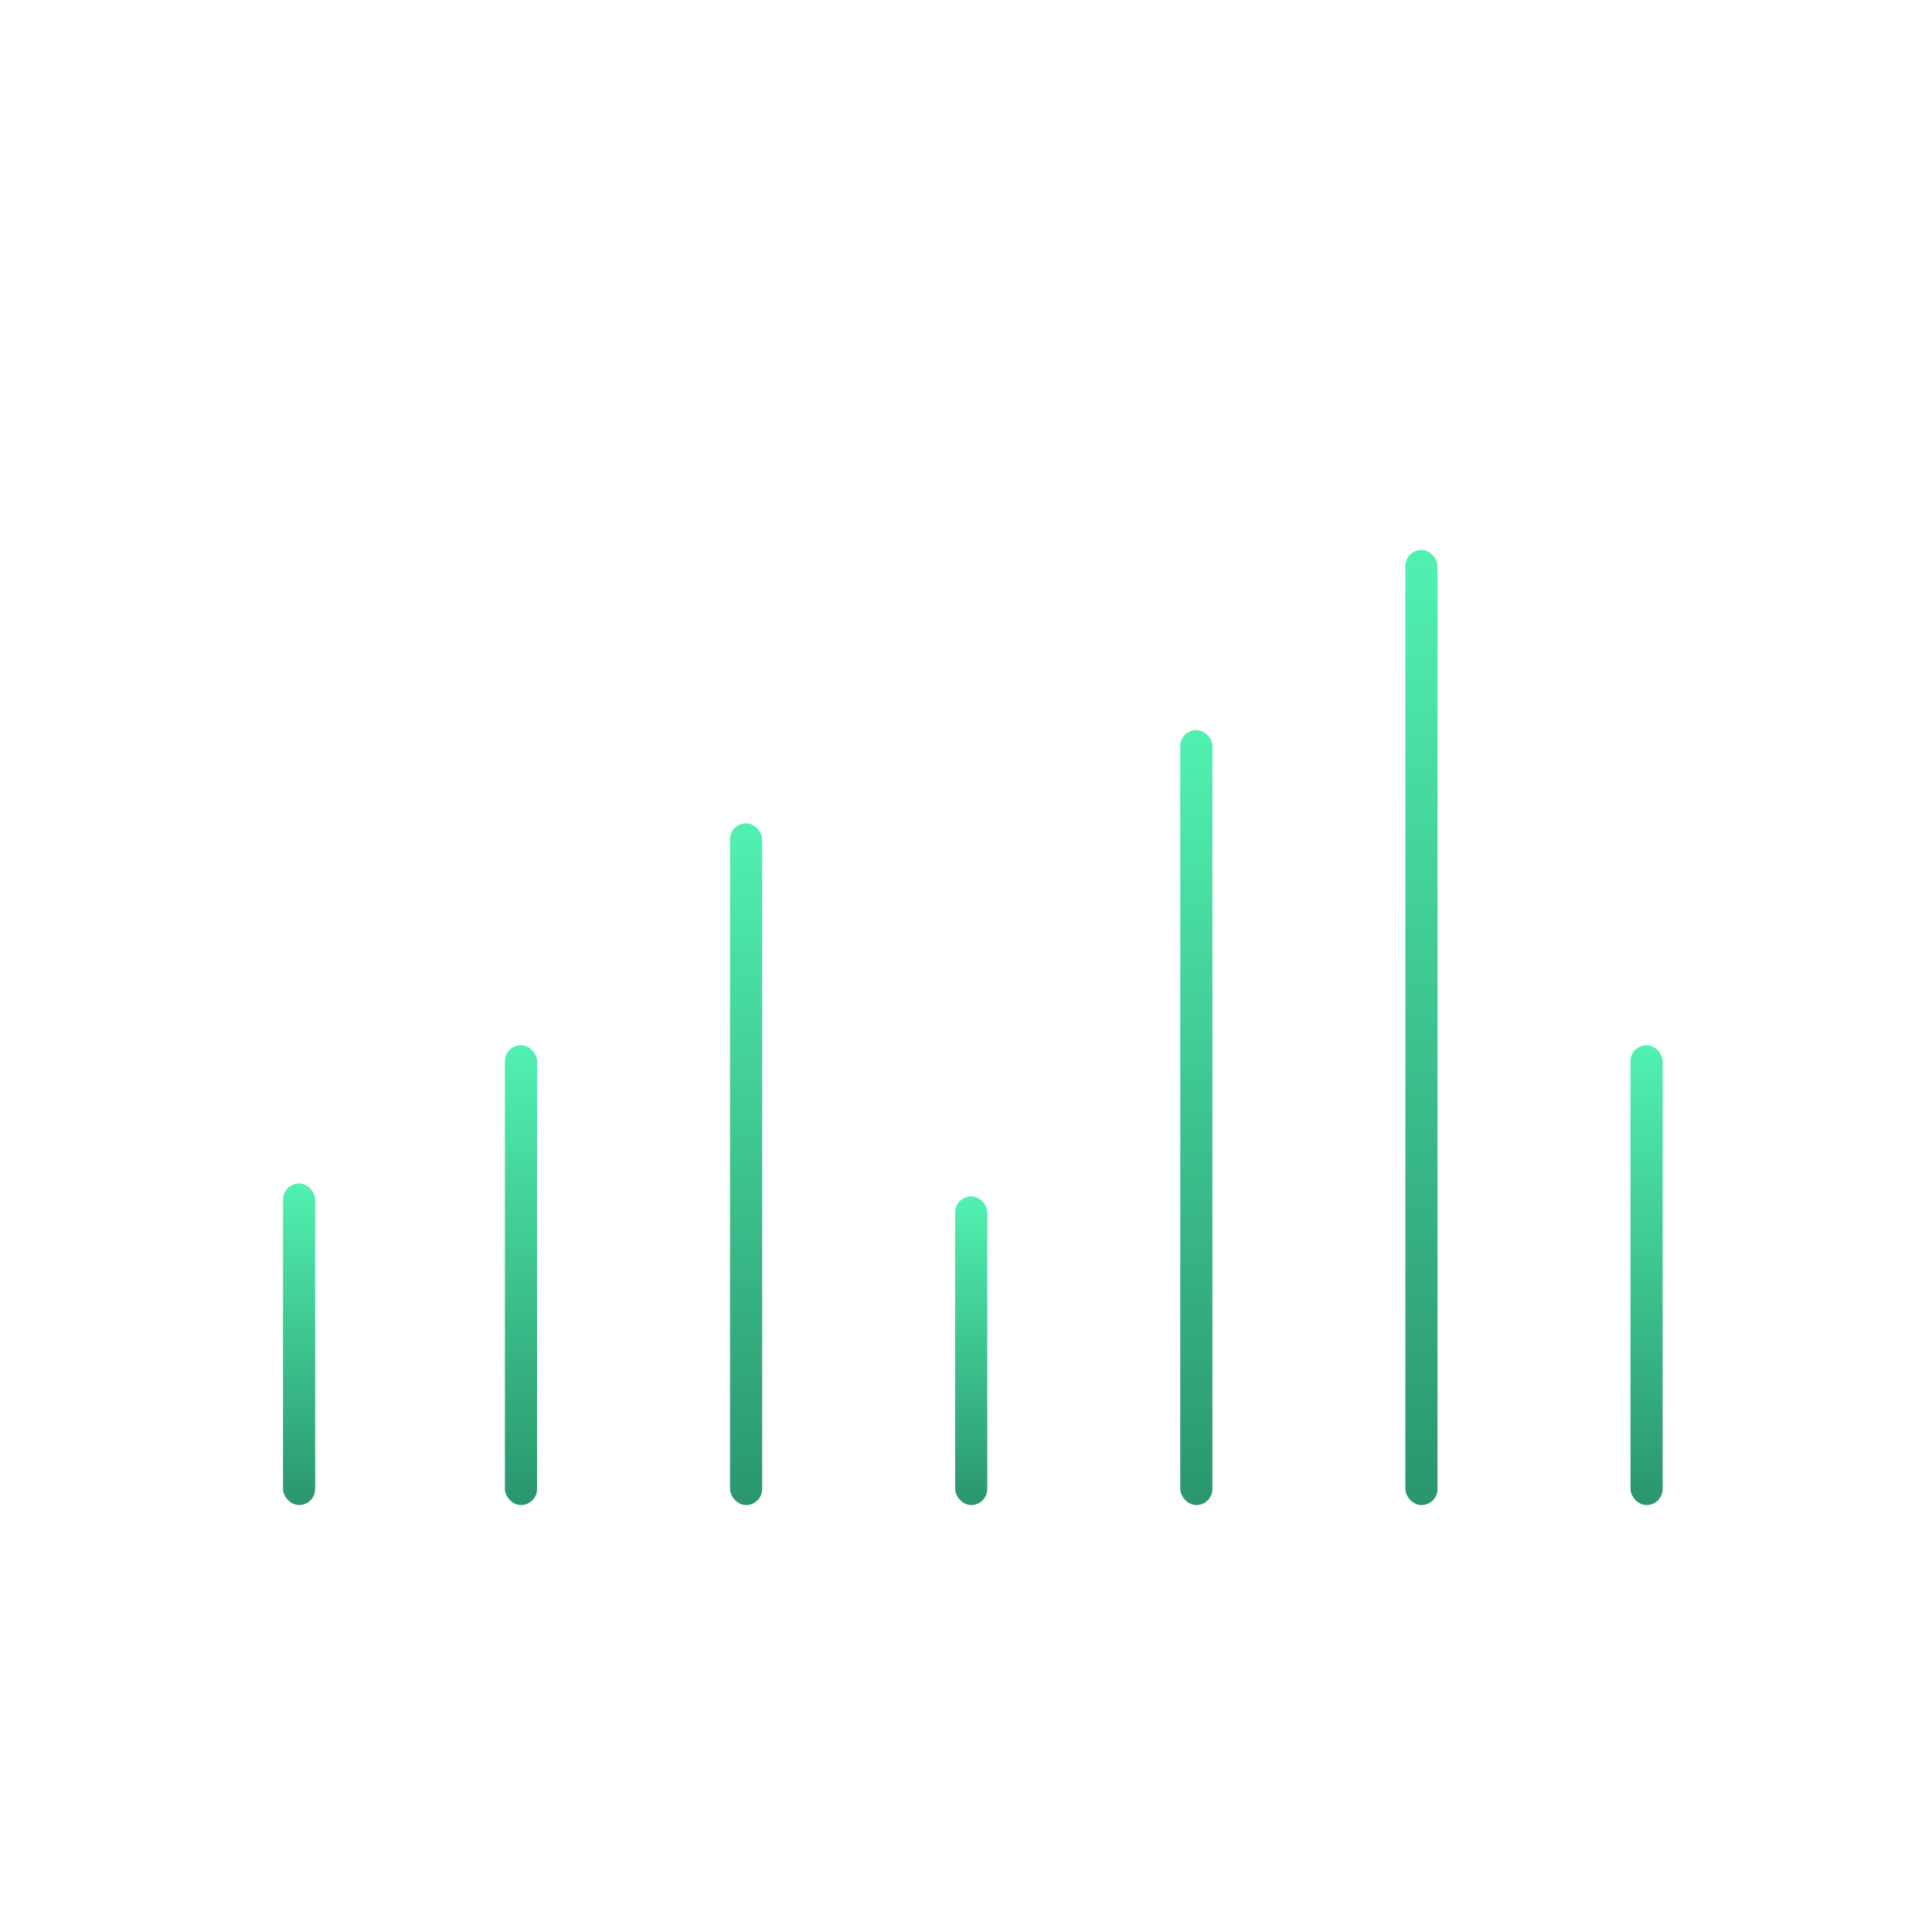 <svg width="259" height="259" viewBox="0 0 259 259" fill="none" xmlns="http://www.w3.org/2000/svg">
<g filter="url(#filter0_b_1849_69599)">
<rect width="258.674" height="258.674" rx="6" fill="white" fill-opacity="0.18"/>
<rect x="0.5" y="0.5" width="257.674" height="257.674" rx="5.5" stroke="white" stroke-opacity="0.1"/>
<rect opacity="0.3" x="178" y="31" width="25" height="184" rx="12.5" fill="white"/>
<rect opacity="0.5" x="38.369" y="43.975" width="3.449" height="157.791" rx="1.724" fill="white"/>
<rect x="37.94" y="158.654" width="4.311" height="43.112" rx="2.156" fill="url(#paint0_linear_1849_69599)"/>
<rect opacity="0.5" x="98.297" y="43.975" width="3.449" height="157.791" rx="1.724" fill="white"/>
<rect x="97.865" y="110.369" width="4.311" height="91.398" rx="2.156" fill="url(#paint1_linear_1849_69599)"/>
<rect opacity="0.5" x="158.654" y="43.975" width="3.449" height="157.791" rx="1.724" fill="white"/>
<rect x="158.223" y="97.865" width="4.311" height="103.901" rx="2.156" fill="url(#paint2_linear_1849_69599)"/>
<rect opacity="0.5" x="219.012" y="43.975" width="3.449" height="157.791" rx="1.724" fill="white"/>
<rect x="218.58" y="140.115" width="4.311" height="61.651" rx="2.156" fill="url(#paint3_linear_1849_69599)"/>
<rect opacity="0.5" x="68.117" y="43.975" width="3.449" height="157.791" rx="1.724" fill="white"/>
<rect x="67.686" y="140.115" width="4.311" height="61.651" rx="2.156" fill="url(#paint4_linear_1849_69599)"/>
<rect opacity="0.5" x="128.475" y="43.975" width="3.449" height="157.791" rx="1.724" fill="white"/>
<rect x="128.043" y="160.379" width="4.311" height="41.388" rx="2.156" fill="url(#paint5_linear_1849_69599)"/>
<rect opacity="0.5" x="188.832" y="43.975" width="3.449" height="157.791" rx="1.724" fill="white"/>
<rect x="188.4" y="73.723" width="4.311" height="128.044" rx="2.156" fill="url(#paint6_linear_1849_69599)"/>
<path opacity="0.5" d="M37.547 223H36.746V218.852H36.719L35.02 222.957H34.371L32.668 218.852H32.641V223H31.844V217.363H32.855L34.68 221.812H34.711L36.531 217.363H37.547V223ZM40.25 223.078C39.074 223.078 38.301 222.27 38.301 220.945C38.301 219.625 39.078 218.816 40.25 218.816C41.422 218.816 42.199 219.625 42.199 220.945C42.199 222.27 41.426 223.078 40.25 223.078ZM40.25 222.383C40.914 222.383 41.34 221.859 41.34 220.945C41.34 220.035 40.91 219.512 40.25 219.512C39.59 219.512 39.16 220.035 39.16 220.945C39.16 221.859 39.59 222.383 40.25 222.383ZM42.852 223V218.891H43.656V219.578H43.676C43.898 219.109 44.336 218.82 44.969 218.82C45.875 218.82 46.395 219.398 46.395 220.34V223H45.547V220.504C45.547 219.887 45.258 219.547 44.672 219.547C44.078 219.547 43.695 219.969 43.695 220.605V223H42.852Z" fill="white"/>
<path opacity="0.5" d="M157.934 223H157.059V217.363H160.578V218.117H157.934V219.902H160.355V220.641H157.934V223ZM161.238 223V218.891H162.043V219.59H162.062C162.199 219.109 162.566 218.824 163.051 218.824C163.172 218.824 163.277 218.844 163.34 218.855V219.641C163.273 219.613 163.125 219.594 162.961 219.594C162.418 219.594 162.082 219.957 162.082 220.539V223H161.238ZM163.891 223V218.891H164.734V223H163.891ZM164.312 218.289C164.043 218.289 163.824 218.074 163.824 217.809C163.824 217.539 164.043 217.324 164.312 217.324C164.586 217.324 164.805 217.539 164.805 217.809C164.805 218.074 164.586 218.289 164.312 218.289Z" fill="white"/>
<path opacity="0.5" d="M66.551 223H65.676V218.117H63.949V217.363H68.273V218.117H66.551V223ZM71.66 218.891V223H70.852V222.305H70.832C70.606 222.797 70.188 223.074 69.559 223.074C68.664 223.074 68.117 222.492 68.117 221.551V218.891H68.961V221.387C68.961 222.012 69.258 222.348 69.84 222.348C70.449 222.348 70.816 221.926 70.816 221.285V218.891H71.66ZM74.215 219.496C73.625 219.496 73.211 219.945 73.168 220.566H75.223C75.203 219.938 74.805 219.496 74.215 219.496ZM75.219 221.793H76.019C75.902 222.543 75.191 223.078 74.25 223.078C73.043 223.078 72.312 222.262 72.312 220.965C72.312 219.676 73.055 218.816 74.215 218.816C75.356 218.816 76.066 219.621 76.066 220.867V221.156H73.164V221.207C73.164 221.922 73.594 222.395 74.269 222.395C74.75 222.395 75.106 222.152 75.219 221.793Z" fill="white"/>
<path opacity="0.5" d="M95.225 218.75L94.01 223H93.182L91.662 217.363H92.572L93.615 221.777H93.647L94.838 217.363H95.65L96.846 221.777H96.877L97.92 217.363H98.83L97.307 223H96.482L95.264 218.75H95.225ZM100.697 219.496C100.107 219.496 99.693 219.945 99.65 220.566H101.705C101.686 219.938 101.287 219.496 100.697 219.496ZM101.701 221.793H102.502C102.385 222.543 101.674 223.078 100.732 223.078C99.525 223.078 98.795 222.262 98.795 220.965C98.795 219.676 99.537 218.816 100.697 218.816C101.838 218.816 102.549 219.621 102.549 220.867V221.156H99.647V221.207C99.647 221.922 100.076 222.395 100.752 222.395C101.232 222.395 101.588 222.152 101.701 221.793ZM104.748 223.07C103.709 223.07 103.021 222.242 103.021 220.945C103.021 219.648 103.709 218.824 104.74 218.824C105.33 218.824 105.799 219.121 106.029 219.574H106.045V217.363H106.893V223H106.072V222.301H106.057C105.814 222.77 105.346 223.07 104.748 223.07ZM104.971 219.535C104.303 219.535 103.885 220.082 103.885 220.945C103.885 221.812 104.303 222.355 104.971 222.355C105.619 222.355 106.053 221.805 106.053 220.945C106.053 220.094 105.619 219.535 104.971 219.535Z" fill="white"/>
<path opacity="0.5" d="M184.727 234.43H185.59C185.652 234.988 186.195 235.355 186.938 235.355C187.648 235.355 188.16 234.988 188.16 234.484C188.16 234.047 187.852 233.785 187.121 233.605L186.391 233.43C185.355 233.18 184.875 232.695 184.875 231.91C184.875 230.938 185.723 230.27 186.926 230.27C188.117 230.27 188.934 230.938 188.961 231.91H188.109C188.059 231.348 187.594 231.008 186.914 231.008C186.234 231.008 185.77 231.352 185.77 231.852C185.77 232.25 186.066 232.484 186.793 232.664L187.414 232.816C188.57 233.09 189.051 233.555 189.051 234.379C189.051 235.434 188.211 236.094 186.875 236.094C185.625 236.094 184.781 235.449 184.727 234.43ZM191.172 235.402C191.762 235.402 192.223 234.996 192.223 234.461V234.137L191.211 234.199C190.707 234.234 190.422 234.457 190.422 234.809C190.422 235.168 190.719 235.402 191.172 235.402ZM190.938 236.07C190.133 236.07 189.57 235.57 189.57 234.832C189.57 234.113 190.121 233.672 191.098 233.617L192.223 233.551V233.234C192.223 232.777 191.914 232.504 191.398 232.504C190.91 232.504 190.605 232.738 190.531 233.105H189.734C189.781 232.363 190.414 231.816 191.43 231.816C192.426 231.816 193.062 232.344 193.062 233.168V236H192.254V235.324H192.234C191.996 235.781 191.477 236.07 190.938 236.07ZM194.129 230.918H194.977V231.891H195.758V232.559H194.977V234.824C194.977 235.18 195.133 235.34 195.477 235.34C195.562 235.34 195.699 235.332 195.754 235.32V235.988C195.66 236.012 195.473 236.027 195.285 236.027C194.453 236.027 194.129 235.711 194.129 234.918V232.559H193.531V231.891H194.129V230.918Z" fill="white"/>
<path opacity="0.5" d="M125.492 223H124.617V218.117H122.891V217.363H127.215V218.117H125.492V223ZM127.859 223V217.363H128.695V219.578H128.715C128.941 219.098 129.391 218.82 130.016 218.82C130.918 218.82 131.457 219.422 131.457 220.352V223H130.609V220.516C130.609 219.91 130.305 219.547 129.711 219.547C129.086 219.547 128.703 219.977 128.703 220.625V223H127.859ZM135.797 218.891V223H134.988V222.305H134.969C134.742 222.797 134.324 223.074 133.695 223.074C132.801 223.074 132.254 222.492 132.254 221.551V218.891H133.098V221.387C133.098 222.012 133.395 222.348 133.977 222.348C134.586 222.348 134.953 221.926 134.953 221.285V218.891H135.797Z" fill="white"/>
<path opacity="0.5" d="M213.473 221.43H214.336C214.398 221.988 214.941 222.355 215.684 222.355C216.395 222.355 216.906 221.988 216.906 221.484C216.906 221.047 216.598 220.785 215.867 220.605L215.137 220.43C214.102 220.18 213.621 219.695 213.621 218.91C213.621 217.938 214.469 217.27 215.672 217.27C216.863 217.27 217.68 217.938 217.707 218.91H216.855C216.805 218.348 216.34 218.008 215.66 218.008C214.98 218.008 214.516 218.352 214.516 218.852C214.516 219.25 214.812 219.484 215.539 219.664L216.16 219.816C217.316 220.09 217.797 220.555 217.797 221.379C217.797 222.434 216.957 223.094 215.621 223.094C214.371 223.094 213.527 222.449 213.473 221.43ZM222.004 218.891V223H221.195V222.305H221.176C220.949 222.797 220.531 223.074 219.902 223.074C219.008 223.074 218.461 222.492 218.461 221.551V218.891H219.305V221.387C219.305 222.012 219.602 222.348 220.184 222.348C220.793 222.348 221.16 221.926 221.16 221.285V218.891H222.004ZM222.84 223V218.891H223.645V219.578H223.664C223.887 219.109 224.324 218.82 224.957 218.82C225.863 218.82 226.383 219.398 226.383 220.34V223H225.535V220.504C225.535 219.887 225.246 219.547 224.66 219.547C224.066 219.547 223.684 219.969 223.684 220.605V223H222.84Z" fill="white"/>
</g>
<defs>
<filter id="filter0_b_1849_69599" x="-19.3" y="-19.3" width="297.274" height="297.274" filterUnits="userSpaceOnUse" color-interpolation-filters="sRGB">
<feFlood flood-opacity="0" result="BackgroundImageFix"/>
<feGaussianBlur in="BackgroundImageFix" stdDeviation="9.65"/>
<feComposite in2="SourceAlpha" operator="in" result="effect1_backgroundBlur_1849_69599"/>
<feBlend mode="normal" in="SourceGraphic" in2="effect1_backgroundBlur_1849_69599" result="shape"/>
</filter>
<linearGradient id="paint0_linear_1849_69599" x1="40.095" y1="158.654" x2="40.095" y2="201.767" gradientUnits="userSpaceOnUse">
<stop stop-color="#51F1B1"/>
<stop offset="1" stop-color="#2A966D"/>
</linearGradient>
<linearGradient id="paint1_linear_1849_69599" x1="100.021" y1="110.369" x2="100.021" y2="201.767" gradientUnits="userSpaceOnUse">
<stop stop-color="#51F1B1"/>
<stop offset="1" stop-color="#2A966D"/>
</linearGradient>
<linearGradient id="paint2_linear_1849_69599" x1="160.378" y1="97.865" x2="160.378" y2="201.766" gradientUnits="userSpaceOnUse">
<stop stop-color="#51F1B1"/>
<stop offset="1" stop-color="#2A966D"/>
</linearGradient>
<linearGradient id="paint3_linear_1849_69599" x1="220.736" y1="140.115" x2="220.736" y2="201.766" gradientUnits="userSpaceOnUse">
<stop stop-color="#51F1B1"/>
<stop offset="1" stop-color="#2A966D"/>
</linearGradient>
<linearGradient id="paint4_linear_1849_69599" x1="69.841" y1="140.115" x2="69.841" y2="201.766" gradientUnits="userSpaceOnUse">
<stop stop-color="#51F1B1"/>
<stop offset="1" stop-color="#2A966D"/>
</linearGradient>
<linearGradient id="paint5_linear_1849_69599" x1="130.199" y1="160.379" x2="130.199" y2="201.767" gradientUnits="userSpaceOnUse">
<stop stop-color="#51F1B1"/>
<stop offset="1" stop-color="#2A966D"/>
</linearGradient>
<linearGradient id="paint6_linear_1849_69599" x1="190.556" y1="73.723" x2="190.556" y2="201.766" gradientUnits="userSpaceOnUse">
<stop stop-color="#51F1B1"/>
<stop offset="1" stop-color="#2A966D"/>
</linearGradient>
</defs>
</svg>
